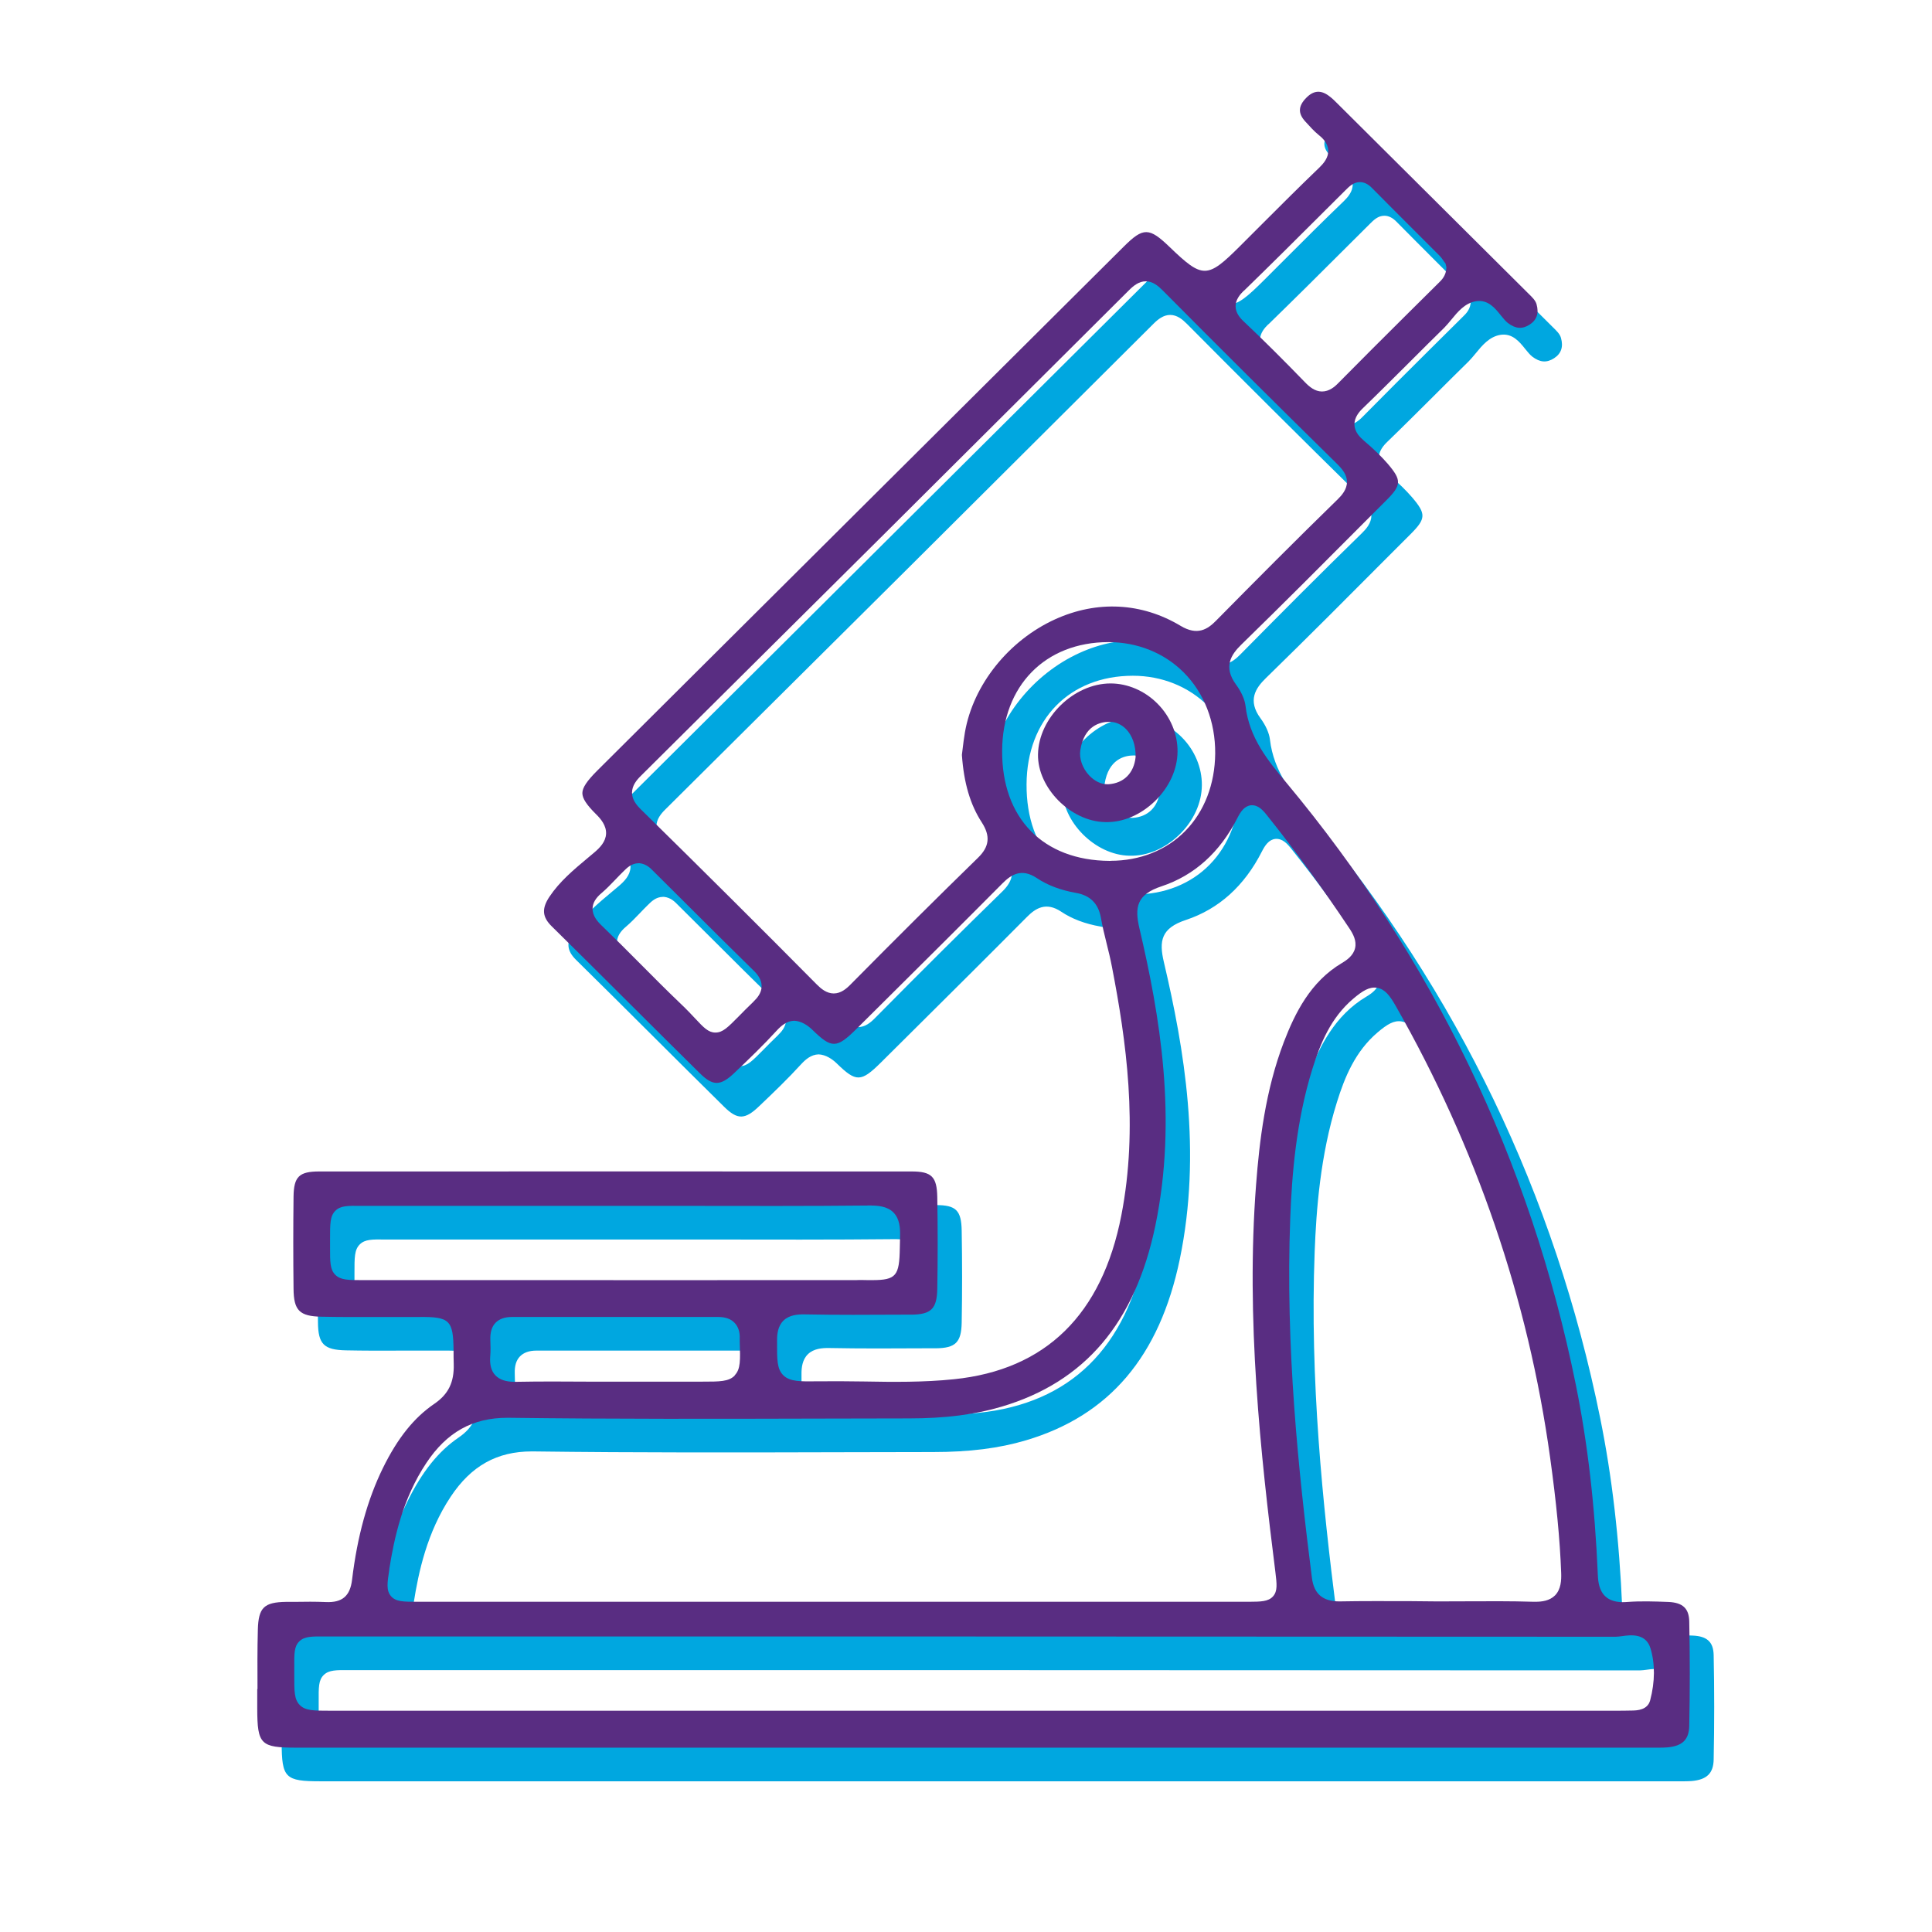 <?xml version="1.0" encoding="UTF-8"?><svg id="Layer_1" xmlns="http://www.w3.org/2000/svg" viewBox="0 0 216 216"><defs><style>.cls-1{fill:#00a7e0;}.cls-1,.cls-2{stroke-width:0px;}.cls-2{fill:#592d82;}</style></defs><path class="cls-1" d="m36.19,187.27c.58-.57,1.39-.56,2.88-.55h.95c47.79,0,95.57,0,143.35.03.22,0,.47-.04.73-.07.91-.13,2.63-.35,3.15,1.35.53,1.73.52,3.74-.03,5.83-.29,1.09-1.47,1.13-1.98,1.14-.7.02-1.39.02-2.07.02H39.61c-1.82,0-2.73,0-3.36-.63-.63-.63-.62-1.56-.62-3.24v-.92c-.01-1.59-.02-2.39.56-2.96m10.06-8.06c.54-3.44,1.49-7.9,4.14-11.88,2.29-3.45,5.18-5.06,9.06-5.06h.18c11.56.15,23.33.12,34.7.09l9.97-.02c4.1,0,7.4-.42,10.4-1.31,9.32-2.76,14.94-9.38,17.2-20.24,2.49-12,.5-23.53-1.78-33.24-.55-2.34-.32-3.78,2.47-4.7,3.67-1.22,6.53-3.79,8.49-7.65.35-.69.78-1.33,1.51-1.41.79-.06,1.32.53,1.78,1.11,3.17,3.96,6.27,8.22,9.22,12.65.42.63.83,1.39.64,2.21-.19.83-.92,1.34-1.46,1.66-3.55,2.1-5.27,5.64-6.5,8.83-2.07,5.42-2.74,11.11-3.11,15.97-1.15,14.97.51,30.2,2.16,43.3.16,1.32.26,2.12-.26,2.71-.53.6-1.39.6-2.69.61H49.37c-1.54,0-2.39,0-2.93-.63-.55-.64-.41-1.53-.18-2.99m38.62-21.68c-.67.69-1.67.69-3.67.69h-12.74c-2.69-.02-5.4-.03-8.1.02h-.11c-.98,0-1.68-.24-2.15-.73s-.65-1.21-.57-2.16c.05-.59.03-1.18.01-1.78-.03-.9.17-1.5.58-1.93.42-.43,1.03-.65,1.83-.65h0c7.69,0,15.39,0,23.08,0,.79,0,1.41.22,1.82.66.41.43.61,1.04.57,1.8,0,.09,0,.19,0,.29.07,2.07.11,3.09-.57,3.78m-41.62-10.65c-1.56,0-2.42,0-3.02-.59-.6-.59-.59-1.46-.59-3.03v-.94c0-1.73-.01-2.59.59-3.19.58-.58,1.39-.57,2.86-.55h1.13c6.43,0,12.86,0,19.28,0h15.52c7,.01,14,.03,21-.04.82,0,1.93.07,2.62.79.69.71.75,1.76.73,2.59l-.03,1.35c-.05,3.12-.39,3.61-3.11,3.61-.15,0-.3,0-.46,0-.38,0-.83-.03-1.32,0-14.22.01-28.43,0-42.66,0h-12.55Zm83.65-46.87h-.1c-7.46-.05-12.07-4.78-12.02-12.33.04-7.25,4.81-12.12,11.88-12.13h0c3.24,0,6.23,1.2,8.41,3.38,2.3,2.3,3.55,5.52,3.53,9.07-.03,3.42-1.21,6.49-3.34,8.66-2.11,2.16-5.08,3.34-8.36,3.34m-14.85-.31c-4.44,4.33-9.09,8.95-14.21,14.13-.49.5-1.1,1.01-1.89,1.01s-1.42-.53-1.88-.99c-6.19-6.25-12.62-12.65-19.66-19.57-.5-.49-1.01-1.1-1.01-1.89,0-.79.52-1.42.99-1.88,18.21-18.07,36.4-36.17,54.57-54.29.5-.5,1.11-1,1.88-1h0c.77,0,1.38.51,1.87,1,6.14,6.19,12.52,12.54,19.52,19.42.57.57,1.11,1.2,1.1,2.02,0,.83-.58,1.49-1.02,1.92-4.66,4.54-9.3,9.21-13.61,13.58-.95.97-2.09,1.71-3.97.58-4.35-2.61-9.34-2.86-14.03-.73-5.2,2.37-9.16,7.32-10.08,12.63-.11.64-.19,1.28-.26,1.87l-.08.66c.22,3.15.93,5.55,2.22,7.54.99,1.53.86,2.72-.43,3.97m-25.07,16.06c-.68.65-1.22,1.2-1.66,1.65-1.23,1.24-1.79,1.82-2.61,1.82h-.02c-.78,0-1.32-.58-2.21-1.53-.43-.46-.97-1.04-1.7-1.73-1.54-1.47-3.04-2.98-4.54-4.49-1.4-1.41-2.81-2.82-4.24-4.2-.5-.47-1.06-1.13-1.03-1.94.02-.6.35-1.16,1.01-1.71.54-.46,1.03-.97,1.53-1.49.29-.3.57-.6.87-.89.44-.44.93-.94,1.74-.95h.1c.76.08,1.22.55,1.56.9l3.51,3.49c2.54,2.54,5.09,5.07,7.65,7.58.44.42.93,1.01.93,1.77,0,.77-.51,1.35-.9,1.72m54.82-79.46c3-2.92,5.97-5.87,8.93-8.83l2.4-2.39c.45-.45.93-.93,1.64-.93h0c.47,0,.92.22,1.35.66,1.54,1.56,3.09,3.11,4.64,4.66l2.91,2.91c.2.2.36.44.5.65l.17.22.1.43c-.02.93-.54,1.42-.88,1.75l-3.61,3.58c-2.55,2.54-5.11,5.08-7.63,7.64-.38.39-.99.91-1.79.91h0c-.8,0-1.42-.54-1.88-1.01-2.45-2.53-4.69-4.76-6.86-6.81-.43-.4-.92-.97-.92-1.71,0-.75.5-1.33.93-1.75m14.9,77.95c.86.15,1.41.86,2.08,2.04,8.99,15.78,14.8,32.75,17.25,50.45.7,5.05,1.1,9.15,1.24,12.93.03.81-.02,1.83-.69,2.51-.61.61-1.48.71-2.17.71-.09,0-.17,0-.25,0-2.51-.08-5.09-.06-7.57-.05-1.05,0-2.11.01-3.16.01l-3.17-.03c-2.59,0-5.19-.02-7.78.03-1.83,0-2.85-.8-3.08-2.65-1.5-11.82-2.97-25.84-2.42-40.19.18-4.66.62-10.77,2.49-16.74.87-2.79,2.04-5.67,4.55-7.8,1.05-.89,1.82-1.37,2.68-1.22M31.49,192.59v2.2c.01,4,.38,4.36,4.36,4.36h151.68c.53,0,1.07.01,1.61-.03,1.69-.15,2.42-.87,2.45-2.4.08-3.94.08-7.87,0-11.68-.03-1.46-.73-2.11-2.33-2.18-1.56-.06-3.09-.11-4.57,0-.69.06-1.71.05-2.43-.58-.73-.64-.86-1.64-.89-2.44-.33-7.74-1.13-14.71-2.47-21.31-5.05-24.94-15.94-47.57-32.35-67.26-2.04-2.45-4.15-4.98-4.57-8.6-.08-.69-.46-1.56-1.05-2.36-1.48-2.01-.54-3.38.57-4.47,4.7-4.58,9.41-9.31,13.96-13.88l2.26-2.26c1.71-1.71,1.73-2.25.16-4.09-.69-.8-1.51-1.6-2.66-2.58-.44-.38-1.04-.97-1.06-1.79-.03-.82.54-1.46.97-1.87,1.73-1.67,3.43-3.37,5.13-5.06,1.31-1.31,2.62-2.62,3.94-3.91.27-.27.52-.58.78-.89.72-.88,1.54-1.89,2.81-2.08,1.31-.18,2.09.78,2.72,1.57.28.34.54.67.8.87.87.66,1.62.71,2.44.18.8-.52,1.05-1.27.77-2.27-.12-.44-.49-.79-.91-1.2l-.2-.2-21.12-21.01c-.3-.31-.62-.62-.96-.87-.92-.7-1.74-.64-2.56.2-.9.91-.94,1.73-.11,2.64.58.64,1,1.1,1.48,1.49.45.36,1.05.92,1.09,1.74.04.83-.55,1.49-.99,1.92-2.18,2.09-4.32,4.23-6.46,6.37l-2.45,2.45c-3.63,3.62-4.14,3.62-7.83.07-2.29-2.21-2.95-2.22-5.12-.06-19.63,19.53-39.26,39.06-58.88,58.6-1.16,1.16-1.66,1.91-1.66,2.51s.47,1.31,1.56,2.39c.49.48,1.13,1.24,1.09,2.15-.04.9-.69,1.57-1.33,2.11l-.68.57c-1.64,1.37-3.19,2.67-4.33,4.38-.87,1.32-.8,2.25.27,3.3,2.84,2.79,5.66,5.6,8.48,8.41,2.68,2.67,5.36,5.34,8.06,8,1.49,1.47,2.33,1.46,3.92-.07,1.63-1.55,3.23-3.09,4.69-4.69.46-.5,1.1-1.08,1.95-1.1.8.03,1.54.53,2.04,1.02,2.16,2.11,2.71,2.09,4.93-.11l3.1-3.08c4.43-4.4,8.86-8.8,13.25-13.22.92-.92,2.09-1.71,3.81-.56,1.19.8,2.67,1.36,4.4,1.66,1.56.28,2.47,1.18,2.76,2.76.17.97.4,1.92.64,2.88.22.87.43,1.74.6,2.63,1.59,8.2,2.97,17.91,1.05,27.77-2.16,11.11-8.46,17.28-18.72,18.33-3.38.35-6.8.31-10.11.25-1.66-.02-3.32-.04-4.98-.02-2.1.03-3.24.05-3.98-.67-.71-.7-.71-1.72-.7-3.75v-.21c0-.63.08-1.55.73-2.17.64-.62,1.59-.69,2.32-.68,3.61.07,7.22.05,10.83.03h1.13c2.21-.02,2.86-.66,2.9-2.87.06-3.36.06-6.82,0-10.28-.04-2.27-.63-2.86-2.87-2.86-22.07-.01-44.14,0-66.22,0-2.26,0-2.85.58-2.88,2.82-.04,3.43-.04,6.86,0,10.29.02,2.44.67,3.08,3.13,3.13,1.97.04,3.94.04,5.91.03,1.21,0,2.42,0,3.62,0h1.3c3.5-.04,3.9.33,3.93,3.77,0,.44,0,.94.02,1.52.05,2.02-.6,3.34-2.16,4.41-2.29,1.56-4.11,3.84-5.75,7.17-1.73,3.53-2.87,7.63-3.46,12.53-.22,1.79-1.09,2.56-2.95,2.47-1.15-.05-2.3-.04-3.45-.02h-.98c-2.46.04-3.08.64-3.15,3.09-.06,2.22-.05,4.44-.04,6.66"/><path class="cls-1" d="m129.68,88.42c-.19,1.78-1.32,2.91-3.04,3.02-.04,0-.09,0-.13,0-.71,0-1.44-.36-2.04-1.01-.74-.8-1.11-1.88-.97-2.8.43-2.75,2.22-3.17,3.26-3.17h0c.68,0,1.34.29,1.85.81.71.73,1.1,1.85,1.07,3.08v.07Zm-2.78-8.25h-.02c-4.11,0-8.05,3.85-8.11,7.94-.06,3.74,3.66,7.49,7.5,7.56,2,.06,3.97-.81,5.56-2.33,1.6-1.55,2.53-3.56,2.54-5.55.02-1.96-.8-3.92-2.25-5.37-1.42-1.43-3.33-2.25-5.23-2.25"/><path class="cls-2" d="m33.46,183.51c.58-.57,1.39-.56,2.88-.55h.95c47.79,0,95.57,0,143.35.03.22,0,.47-.04.73-.07.91-.13,2.63-.35,3.15,1.35.53,1.73.52,3.74-.03,5.83-.29,1.09-1.47,1.13-1.98,1.14-.7.02-1.39.02-2.07.02H36.88c-1.82,0-2.73,0-3.36-.63-.63-.63-.62-1.56-.62-3.24v-.92c-.01-1.59-.02-2.39.56-2.96m10.06-8.06c.54-3.44,1.49-7.9,4.14-11.88,2.29-3.45,5.18-5.06,9.06-5.06h.18c11.56.15,23.33.12,34.7.09l9.97-.02c4.1,0,7.4-.42,10.4-1.31,9.32-2.76,14.94-9.38,17.2-20.24,2.49-12,.5-23.53-1.78-33.24-.55-2.34-.32-3.78,2.47-4.7,3.67-1.22,6.53-3.79,8.49-7.65.35-.69.78-1.33,1.51-1.41.79-.06,1.32.53,1.78,1.11,3.17,3.96,6.27,8.22,9.22,12.65.42.63.83,1.39.64,2.21-.19.83-.92,1.34-1.46,1.66-3.55,2.1-5.27,5.64-6.5,8.83-2.07,5.42-2.74,11.11-3.11,15.97-1.15,14.97.51,30.2,2.16,43.3.16,1.32.26,2.12-.26,2.71-.53.6-1.39.6-2.69.61H46.64c-1.54,0-2.39,0-2.93-.63-.55-.64-.41-1.53-.18-2.99m38.62-21.68c-.67.69-1.67.69-3.67.69h-12.74c-2.69-.02-5.4-.03-8.1.02h-.11c-.98,0-1.68-.24-2.15-.73s-.65-1.21-.57-2.16c.05-.59.03-1.18.01-1.78-.03-.9.17-1.5.58-1.93.42-.43,1.03-.65,1.83-.65h0c7.69,0,15.39,0,23.08,0,.79,0,1.41.22,1.82.66.41.43.61,1.04.57,1.8,0,.09,0,.19,0,.29.07,2.07.11,3.09-.57,3.78m-41.62-10.65c-1.56,0-2.42,0-3.02-.59-.6-.59-.59-1.46-.59-3.03v-.94c0-1.73-.01-2.59.59-3.19.58-.58,1.39-.57,2.86-.55h1.13c6.43,0,12.86,0,19.28,0h15.52c7,.01,14,.03,21-.04.82,0,1.93.07,2.62.79.69.71.75,1.76.73,2.59l-.03,1.35c-.05,3.12-.39,3.61-3.11,3.61-.15,0-.3,0-.46,0-.38,0-.83-.03-1.32,0-14.22.01-28.43,0-42.66,0h-12.55Zm83.65-46.87h-.1c-7.46-.05-12.07-4.78-12.02-12.33.04-7.25,4.81-12.12,11.88-12.13h0c3.24,0,6.23,1.2,8.41,3.38,2.3,2.3,3.55,5.52,3.53,9.07-.03,3.42-1.21,6.49-3.34,8.66-2.11,2.16-5.08,3.34-8.36,3.34m-14.85-.31c-4.44,4.33-9.09,8.95-14.21,14.13-.49.5-1.1,1.01-1.89,1.01s-1.42-.53-1.88-.99c-6.19-6.25-12.62-12.65-19.66-19.57-.5-.49-1.01-1.1-1.01-1.89,0-.79.52-1.42.99-1.88,18.21-18.07,36.4-36.17,54.57-54.29.5-.5,1.11-1,1.88-1h0c.77,0,1.38.51,1.87,1,6.14,6.19,12.52,12.54,19.52,19.42.57.57,1.11,1.2,1.1,2.02,0,.83-.58,1.49-1.02,1.92-4.66,4.54-9.3,9.21-13.61,13.58-.95.97-2.09,1.71-3.97.58-4.35-2.61-9.34-2.86-14.03-.73-5.2,2.37-9.16,7.32-10.08,12.63-.11.64-.19,1.28-.26,1.87l-.08.66c.22,3.15.93,5.55,2.22,7.54.99,1.53.86,2.72-.43,3.97m-25.07,16.06c-.68.65-1.22,1.2-1.66,1.65-1.23,1.24-1.79,1.82-2.61,1.82h-.02c-.78,0-1.32-.58-2.21-1.53-.43-.46-.97-1.04-1.7-1.73-1.54-1.47-3.04-2.98-4.54-4.49-1.4-1.41-2.81-2.82-4.24-4.2-.5-.47-1.06-1.13-1.03-1.94.02-.6.35-1.16,1.01-1.71.54-.46,1.03-.97,1.53-1.49.29-.3.57-.6.87-.89.44-.44.93-.94,1.74-.95h.1c.76.08,1.22.55,1.56.9l3.51,3.49c2.54,2.54,5.09,5.07,7.65,7.58.44.42.93,1.01.93,1.77,0,.77-.51,1.35-.9,1.72m54.82-79.46c3-2.92,5.97-5.87,8.93-8.83l2.4-2.39c.45-.45.93-.93,1.64-.93h0c.47,0,.92.22,1.35.66,1.54,1.56,3.09,3.11,4.64,4.66l2.91,2.91c.2.2.36.44.5.65l.17.22.1.43c-.02.93-.54,1.42-.88,1.75l-3.61,3.58c-2.55,2.54-5.11,5.08-7.63,7.64-.38.39-.99.91-1.79.91h0c-.8,0-1.42-.54-1.88-1.01-2.45-2.53-4.69-4.76-6.86-6.81-.43-.4-.92-.97-.92-1.71,0-.75.5-1.33.93-1.75m14.9,77.95c.86.15,1.41.86,2.08,2.04,8.99,15.78,14.8,32.75,17.25,50.45.7,5.05,1.1,9.15,1.24,12.93.03.81-.02,1.83-.69,2.51-.61.61-1.48.71-2.17.71-.09,0-.17,0-.25,0-2.51-.08-5.09-.06-7.57-.05-1.05,0-2.11.01-3.16.01l-3.17-.03c-2.59,0-5.19-.02-7.78.03-1.83,0-2.85-.8-3.08-2.65-1.5-11.82-2.97-25.84-2.42-40.19.18-4.66.62-10.77,2.49-16.74.87-2.79,2.04-5.67,4.55-7.8,1.05-.89,1.82-1.37,2.68-1.22M28.76,188.83v2.2c.01,4,.38,4.36,4.36,4.36h151.68c.53,0,1.07.01,1.61-.03,1.69-.15,2.42-.87,2.45-2.4.08-3.94.08-7.87,0-11.68-.03-1.46-.73-2.11-2.33-2.18-1.56-.06-3.09-.11-4.57,0-.69.06-1.71.05-2.43-.58-.73-.64-.86-1.64-.89-2.44-.33-7.74-1.13-14.71-2.47-21.31-5.05-24.94-15.94-47.57-32.35-67.26-2.04-2.45-4.15-4.98-4.57-8.6-.08-.69-.46-1.56-1.05-2.36-1.48-2.01-.54-3.38.57-4.47,4.7-4.58,9.41-9.31,13.96-13.88l2.26-2.26c1.71-1.71,1.73-2.25.16-4.09-.69-.8-1.51-1.6-2.66-2.58-.44-.38-1.04-.97-1.06-1.79s.54-1.46.97-1.87c1.73-1.67,3.43-3.37,5.13-5.06,1.31-1.31,2.62-2.62,3.94-3.91.27-.27.52-.58.78-.89.72-.88,1.54-1.89,2.81-2.08,1.31-.18,2.09.78,2.72,1.57.28.34.54.67.8.87.87.66,1.62.71,2.44.18.8-.52,1.05-1.27.77-2.27-.12-.44-.49-.79-.91-1.2l-.2-.2-21.12-21.01c-.3-.31-.62-.62-.96-.87-.92-.7-1.74-.64-2.56.2-.9.91-.94,1.73-.11,2.64.58.64,1,1.1,1.48,1.49.45.36,1.05.92,1.09,1.74.04.83-.55,1.49-.99,1.92-2.18,2.09-4.32,4.23-6.46,6.37l-2.45,2.45c-3.63,3.62-4.14,3.62-7.83.07-2.29-2.21-2.95-2.22-5.12-.06-19.63,19.53-39.26,39.06-58.88,58.6-1.16,1.16-1.66,1.91-1.66,2.51s.47,1.31,1.56,2.39c.49.48,1.13,1.24,1.09,2.15-.04.9-.69,1.57-1.33,2.11l-.68.57c-1.64,1.37-3.19,2.67-4.33,4.38-.87,1.32-.8,2.25.27,3.3,2.84,2.79,5.66,5.6,8.48,8.41,2.68,2.67,5.36,5.34,8.06,8,1.49,1.47,2.33,1.46,3.92-.07,1.63-1.55,3.23-3.09,4.69-4.69.46-.5,1.1-1.08,1.95-1.1.8.03,1.54.53,2.04,1.02,2.16,2.11,2.71,2.09,4.93-.11l3.1-3.08c4.43-4.4,8.86-8.8,13.25-13.22.92-.92,2.09-1.71,3.81-.56,1.19.8,2.67,1.36,4.4,1.66,1.56.28,2.47,1.18,2.76,2.76.17.97.4,1.92.64,2.88.22.87.43,1.74.6,2.63,1.59,8.2,2.97,17.91,1.05,27.77-2.16,11.11-8.46,17.28-18.72,18.33-3.38.35-6.8.31-10.11.25-1.66-.02-3.32-.04-4.98-.02-2.1.03-3.24.05-3.98-.67-.71-.7-.71-1.72-.7-3.75v-.21c0-.63.08-1.55.73-2.17.64-.62,1.59-.69,2.32-.68,3.61.07,7.22.05,10.83.03h1.13c2.21-.02,2.86-.66,2.9-2.87.06-3.36.06-6.82,0-10.28-.04-2.27-.63-2.86-2.87-2.86-22.07-.01-44.14,0-66.22,0-2.26,0-2.85.58-2.88,2.82-.04,3.43-.04,6.86,0,10.29.02,2.44.67,3.08,3.13,3.13,1.97.04,3.94.04,5.91.03,1.21,0,2.42,0,3.62,0h1.3c3.5-.04,3.9.33,3.93,3.77,0,.44,0,.94.02,1.52.05,2.02-.6,3.34-2.16,4.41-2.29,1.56-4.11,3.84-5.75,7.17-1.73,3.53-2.87,7.63-3.46,12.53-.22,1.79-1.09,2.56-2.95,2.47-1.15-.05-2.3-.04-3.45-.02h-.98c-2.46.04-3.08.64-3.15,3.09-.06,2.22-.05,4.44-.04,6.66"/><path class="cls-2" d="m126.96,84.66c-.19,1.78-1.32,2.91-3.04,3.02-.04,0-.09,0-.13,0-.71,0-1.44-.36-2.04-1.01-.74-.8-1.11-1.88-.97-2.8.43-2.75,2.22-3.17,3.26-3.17h0c.68,0,1.34.29,1.85.81.71.73,1.1,1.85,1.07,3.08v.07Zm-2.78-8.25h-.02c-4.11,0-8.05,3.85-8.11,7.94-.06,3.74,3.66,7.49,7.5,7.56,2,.06,3.97-.81,5.56-2.33,1.6-1.55,2.53-3.56,2.54-5.55.02-1.96-.8-3.92-2.25-5.37-1.42-1.43-3.33-2.25-5.23-2.25"/></svg>
